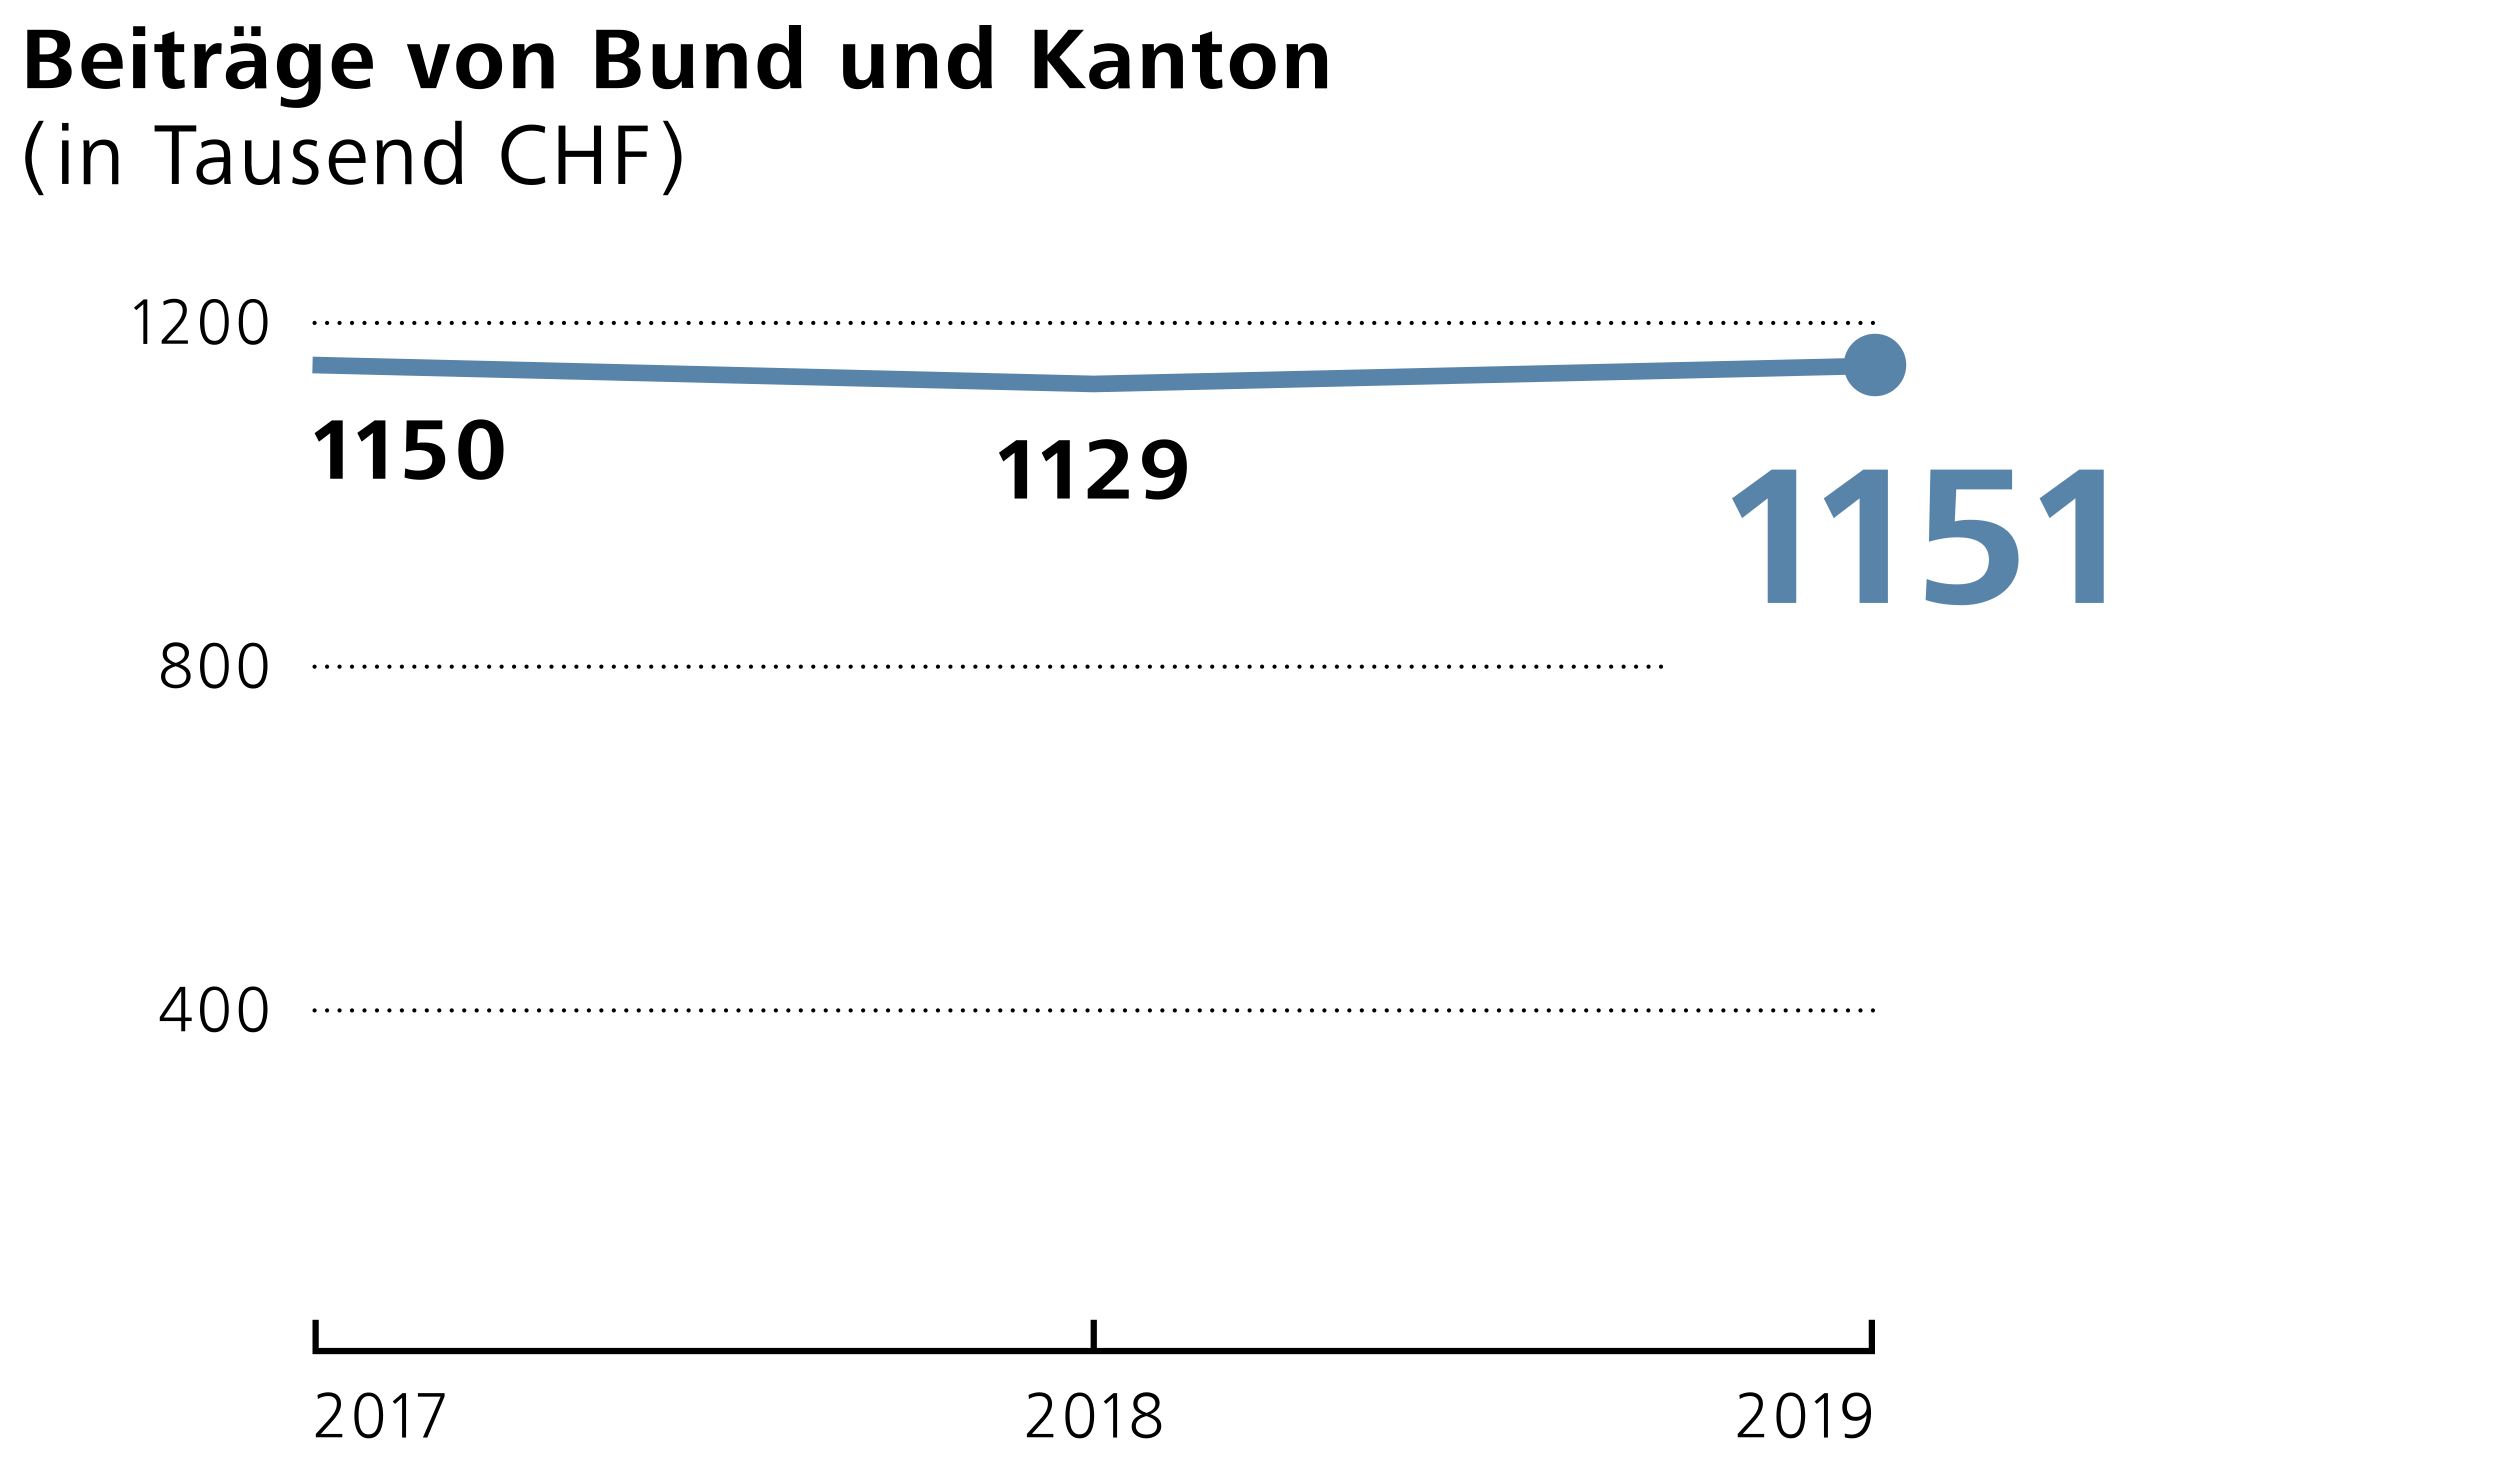 <?xml version="1.0" encoding="utf-8"?>
<!-- Generator: Adobe Illustrator 24.0.3, SVG Export Plug-In . SVG Version: 6.00 Build 0)  -->
<svg version="1.1" id="Ebene_1" xmlns="http://www.w3.org/2000/svg" xmlns:xlink="http://www.w3.org/1999/xlink" x="0px" y="0px"
	 viewBox="0 0 1200 700" style="enable-background:new 0 0 1200 700;" xml:space="preserve">
<style type="text/css">
	.st0{fill:#FFFFFF;}
	.st1{fill:none;stroke:#000000;stroke-width:2;stroke-linecap:round;stroke-linejoin:round;stroke-dasharray:0,5.984;}
	.st2{fill:none;stroke:#000000;stroke-width:2;stroke-linecap:round;stroke-linejoin:round;}
	.st3{fill:#5984A9;}
	.st4{fill:none;stroke:#5984A9;stroke-width:8;}
	.st5{fill:none;stroke:#000000;stroke-width:3;}
</style>
<g>
	<polygon class="st0" points="0,0 0,700 1200,700 1200,0 0,0 	"/>
	<line class="st1" x1="157" y1="485" x2="896" y2="485"/>
	<path class="st2" d="M151,485L151,485 M899,485L899,485"/>
	<line class="st1" x1="157" y1="320" x2="896" y2="320"/>
	<path class="st2" d="M151,320L151,320 M899,320L899,320"/>
	<line class="st1" x1="157" y1="155" x2="896" y2="155"/>
	<path class="st2" d="M151,155L151,155 M899,155L899,155"/>
	<g>
		<path d="M13.1,42.3v-28h11.4c4.6,0,9.2,1.6,9.2,6.9c0,3.6-2.1,5.8-5.5,6.6c3.5,0.6,6.2,2.8,6.2,6.6c0,6.6-5.6,7.9-11.1,7.9H13.1z
			 M19,26.1h3c2.8,0,5.5-0.9,5.5-4.2c0-2.9-2.5-3.9-5-3.9H19V26.1z M19,38.5H22c2.9,0,6.2-0.8,6.2-4.3c0-3.8-3.4-4.5-6.4-4.5H19
			V38.5z"/>
		<path d="M44.7,33c0.1,3.7,2.4,5.9,6.9,5.9c2.1,0,4.3-0.5,5.8-1.4l0.3,4c-1.7,0.7-4.4,1.2-6.7,1.2c-7.8,0-11.9-4.1-11.9-11.1
			c0-6.3,4.2-10.9,10.5-10.9c6.8,0,9.3,4.5,9.3,10.8V33H44.7z M53.5,29.7c0-2.6-0.8-5.5-4-5.5c-3.2,0-4.7,2.8-4.8,5.5H53.5z"/>
		<path d="M63.9,17.3v-4.7h5.8v4.7H63.9z M63.9,42.3V21.2h5.8v21.1H63.9z"/>
		<path d="M88.7,41.9c-1.5,0.5-3.2,0.8-4.8,0.8c-4.8,0-6-3.1-6-7.5V25h-3.8v-3.8h3.8v-4.3l5.8-1.9v6.2h4.7V25h-4.7v10.3
			c0,1.8,0.5,3.2,2.5,3.2c0.8,0,1.6-0.2,2.3-0.5L88.7,41.9z"/>
		<path d="M93.4,42.3V25.9c0-1.6,0-3.1-0.2-4.7h5.5l0.1,4.1c1-2.3,3.1-4.6,5.9-4.6c0.6,0,1.1,0,1.7,0.2l-0.2,5.2
			c-0.5-0.2-1.2-0.3-1.8-0.3c-3.9,0-5.2,3.7-5.2,7v9.4H93.4z"/>
	</g>
	<g>
		<path d="M122.5,42.3l-0.1-3.1c-1.5,2.3-3.7,3.6-6.9,3.6c-3.9,0-7.1-2.3-7.1-6.5c0-5.6,5.4-7.1,11.3-7.1c0.8,0,1.7,0,2.5,0.1v-0.7
			c0-3-1.8-4.1-5-4.1c-1.9,0-4.2,0.5-6.2,1.6l-0.3-3.9c2.2-0.9,4.9-1.4,7.3-1.4c5.7,0,9.7,2,9.7,8.2v8.4c0,2.1,0,3.5,0.2,5H122.5z
			 M112.5,17.3v-4.7h4.5v4.7H112.5z M121,32.2c-3.4,0-7.1,0.6-7.1,3.8c0,2.1,1.3,3.1,3.1,3.1c3.5,0,5.2-2.9,5.2-6v-0.9H121z
			 M120.6,17.3v-4.7h4.5v4.7H120.6z"/>
		<path d="M134.9,46.3c2,1.1,4.1,1.6,6.4,1.6c4.7,0,6.8-2.6,6.8-6.9v-2.3c-1.5,2.3-3.9,3.6-6.6,3.6c-6.1,0-8.6-5.3-8.6-10.6
			c0-5.6,2.4-10.9,8.7-10.9c2.9,0,5.4,1.2,6.7,3.9v-3.5h5.6v19.7c0,7.2-4.2,10.9-11.3,10.9c-2.7,0-5.4-0.3-7.9-1.1L134.9,46.3z
			 M143.6,38.2c3.6,0,4.6-3.7,4.6-6.6c0-2.9-0.9-6.8-4.6-6.8c-3.8,0-4.5,3.8-4.5,6.8c0,1.5,0.2,3.1,0.8,4.4
			C140.6,37.3,141.8,38.2,143.6,38.2z"/>
		<path d="M164.8,33c0.1,3.7,2.4,5.9,6.9,5.9c2.1,0,4.3-0.5,5.8-1.4l0.3,4c-1.7,0.7-4.4,1.2-6.7,1.2c-7.8,0-11.9-4.1-11.9-11.1
			c0-6.3,4.2-10.9,10.5-10.9c6.8,0,9.3,4.5,9.3,10.8V33H164.8z M173.7,29.7c0-2.6-0.8-5.5-4-5.5s-4.7,2.8-4.8,5.5H173.7z"/>
		<path d="M202,42.3l-6.7-21.1h6.1l4.5,16.7l4.4-16.7h5.8l-6.8,21.1H202z"/>
		<path d="M219,31.7c0-6.9,4.6-10.9,11-10.9c6.8,0,11,3.9,11,10.9c0,6.8-4.2,11.1-11,11.1c-1.7,0-3.3-0.3-4.7-0.8
			C221.3,40.4,219,36.7,219,31.7z M230,38.8c3.7,0,4.8-3.6,4.8-7.1c0-3.2-1.1-6.9-4.8-6.9c-3.7,0-4.8,3.7-4.8,6.9
			c0,1.7,0.3,3.5,1,4.9C227.1,37.9,228.2,38.8,230,38.8z"/>
		<path d="M246.4,42.3V25.9c0-1.6,0-3.2-0.2-4.7h5.5l0.1,3.5c1.4-2.7,3.9-3.9,6.8-3.9c5.1,0,7.1,3,7.1,7.9v13.7h-5.8V30
			c0-2.5-0.4-5-3.5-5c-3.3,0-4.2,2.9-4.2,5.7v11.6H246.4z"/>
		<path d="M286.2,42.3v-28h11.4c4.6,0,9.2,1.6,9.2,6.9c0,3.6-2.1,5.8-5.5,6.6c3.5,0.6,6.2,2.8,6.2,6.6c0,6.6-5.6,7.9-11.1,7.9H286.2
			z M292.2,26.1h3c2.8,0,5.5-0.9,5.5-4.2c0-2.9-2.5-3.9-5-3.9h-3.5V26.1z M292.2,38.5h2.9c2.9,0,6.2-0.8,6.2-4.3
			c0-3.8-3.4-4.5-6.4-4.5h-2.7V38.5z"/>
		<path d="M327.3,42.3l-0.1-3.5c-1.4,2.7-3.8,4-6.8,4c-5.1,0-7.1-3.1-7.1-7.9V21.2h5.8v12.3c0,2.5,0.3,5,3.5,5
			c3.3,0,4.2-2.9,4.2-5.8V21.2h5.8v16.3c0,1.6,0,3.2,0.2,4.7H327.3z"/>
		<path d="M339.1,42.3V25.9c0-1.6,0-3.2-0.2-4.7h5.5l0.1,3.5c1.4-2.7,3.9-3.9,6.8-3.9c5.1,0,7.1,3,7.1,7.9v13.7h-5.8V30
			c0-2.5-0.4-5-3.5-5c-3.3,0-4.2,2.9-4.2,5.7v11.6H339.1z"/>
		<path d="M379.4,42.3l-0.2-3.4c-1.3,2.7-3.8,3.9-6.7,3.9c-6.5,0-8.9-5.4-8.9-11.1c0-5.6,2.5-10.9,8.8-10.9c2.7,0,5.3,1.4,6.3,3.9
			V12h5.8v24.4c0,2.4,0,4.2,0.2,5.9H379.4z M374.4,38.7c3.6,0,4.5-4.1,4.5-7c0-2.9-0.9-6.8-4.6-6.8c-3.8,0-4.5,3.8-4.5,6.8
			c0,1.5,0.2,3.3,0.8,4.7C371.4,37.7,372.5,38.7,374.4,38.7z"/>
		<path d="M418.7,42.3l-0.1-3.5c-1.4,2.7-3.8,4-6.8,4c-5.1,0-7.1-3.1-7.1-7.9V21.2h5.8v12.3c0,2.5,0.3,5,3.5,5
			c3.3,0,4.2-2.9,4.2-5.8V21.2h5.8v16.3c0,1.6,0,3.2,0.2,4.7H418.7z"/>
		<path d="M430.5,42.3V25.9c0-1.6,0-3.2-0.2-4.7h5.5l0.1,3.5c1.4-2.7,3.9-3.9,6.8-3.9c5.1,0,7.1,3,7.1,7.9v13.7H444V30
			c0-2.5-0.4-5-3.5-5c-3.3,0-4.2,2.9-4.2,5.7v11.6H430.5z"/>
		<path d="M470.8,42.3l-0.2-3.4c-1.3,2.7-3.8,3.9-6.7,3.9c-6.5,0-8.9-5.4-8.9-11.1c0-5.6,2.5-10.9,8.8-10.9c2.7,0,5.3,1.4,6.3,3.9
			V12h5.8v24.4c0,2.4,0,4.2,0.2,5.9H470.8z M465.8,38.7c3.6,0,4.5-4.1,4.5-7c0-2.9-0.9-6.8-4.6-6.8c-3.8,0-4.5,3.8-4.5,6.8
			c0,1.5,0.2,3.3,0.8,4.7C462.8,37.7,463.9,38.7,465.8,38.7z"/>
		<path d="M496.6,42.3v-28h6.2v12.1l10.1-12.1h7.4l-11.8,13.1l12.8,14.9h-7.8l-10.7-13.4v13.4H496.6z"/>
	</g>
	<g>
		<path d="M536.9,42.3l-0.1-3.1c-1.5,2.3-3.7,3.6-6.9,3.6c-3.9,0-7.1-2.3-7.1-6.5c0-5.6,5.4-7.1,11.3-7.1c0.8,0,1.7,0,2.5,0.1v-0.7
			c0-3-1.8-4.1-5-4.1c-1.9,0-4.2,0.5-6.2,1.6l-0.3-3.9c2.2-0.9,4.9-1.4,7.3-1.4c5.7,0,9.7,2,9.7,8.2v8.4c0,2.1,0,3.5,0.2,5H536.9z
			 M535.4,32.2c-3.4,0-7.1,0.6-7.1,3.8c0,2.1,1.3,3.1,3.1,3.1c3.5,0,5.2-2.9,5.2-6v-0.9H535.4z"/>
		<path d="M548.5,42.3V25.9c0-1.6,0-3.2-0.2-4.7h5.5l0.1,3.5c1.4-2.7,3.9-3.9,6.8-3.9c5.1,0,7.1,3,7.1,7.9v13.7H562V30
			c0-2.5-0.4-5-3.5-5c-3.3,0-4.2,2.9-4.2,5.7v11.6H548.5z"/>
		<path d="M586.8,41.9c-1.5,0.5-3.2,0.8-4.8,0.8c-4.8,0-6-3.1-6-7.5V25h-3.8v-3.8h3.8v-4.3l5.8-1.9v6.2h4.7V25h-4.7v10.3
			c0,1.8,0.5,3.2,2.5,3.2c0.8,0,1.6-0.2,2.3-0.5L586.8,41.9z"/>
		<path d="M590.3,31.7c0-6.9,4.6-10.9,11-10.9c6.8,0,11,3.9,11,10.9c0,6.8-4.2,11.1-11,11.1c-1.7,0-3.3-0.3-4.7-0.8
			C592.6,40.4,590.3,36.7,590.3,31.7z M601.4,38.8c3.7,0,4.8-3.6,4.8-7.1c0-3.2-1-6.9-4.8-6.9c-3.7,0-4.8,3.7-4.8,6.9
			c0,1.7,0.3,3.5,1,4.9C598.4,37.9,599.5,38.8,601.4,38.8z"/>
		<path d="M617.7,42.3V25.9c0-1.6,0-3.2-0.2-4.7h5.5l0.1,3.5c1.4-2.7,3.9-3.9,6.8-3.9c5.1,0,7.1,3,7.1,7.9v13.7h-5.8V30
			c0-2.5-0.4-5-3.5-5c-3.3,0-4.2,2.9-4.2,5.7v11.6H617.7z"/>
	</g>
	<g>
		<path d="M18.7,93.7c-3.5-5.4-6.6-11.3-6.6-17.9c0-6.6,3.1-12.4,6.6-17.8H21c-2.9,5.6-5.8,11.3-5.8,17.8c0,6.5,2.9,12.2,5.8,17.9
			H18.7z"/>
	</g>
	<g>
		<path d="M29.8,62.7V59h3.1v3.7H29.8z M29.8,88.3V67.4h3.1v20.9H29.8z"/>
		<path d="M40.2,88.3v-16c0-1.6,0-3.3-0.2-4.9h2.8L43,71c1.5-2.7,3.7-4,6.8-4c5.4,0,7,3.5,7,8.4v13h-3V75.9c0-3.3-0.7-6.3-4.7-6.3
			c-4.4,0-5.7,3.8-5.7,7.5v11.3H40.2z"/>
		<path d="M82.5,88.3V63.1h-8.3v-2.9h20v2.9h-8.4v25.2H82.5z"/>
	</g>
	<g>
		<path d="M107.7,88.3l-0.1-3.4c-1.2,2.7-3.9,3.8-6.5,3.8c-3.7,0-6.8-2-6.8-6.2c0-5.4,4.7-7,10.8-7h2.4v-1c0-3.2-1.2-5.2-4.7-5.2
			c-2.1,0-4.1,0.6-5.9,1.8l-0.3-2.7c1.8-0.9,4.3-1.5,6.3-1.5c5.3,0,7.6,2.6,7.6,7.8v9.1c0,1.6,0,3,0.3,4.5H107.7z M105.8,77.8
			c-3.9,0-8.5,0.4-8.5,4.6c0,2.8,2,3.9,4,3.9c4.5,0,6-3.4,6-7.2v-1.3H105.8z"/>
		<path d="M120.8,79.8c0,3.3,0.6,6.3,4.6,6.3c4.4,0,5.7-3.8,5.7-7.5V67.4h3v16c0,1.6,0,3.3,0.2,4.9h-2.8l-0.1-3.6
			c-1.5,2.7-3.7,4.1-6.8,4.1c-5.3,0-7-3.6-7-8.4V67.4h3.1V79.8z"/>
		<path d="M140.6,84.9c1.7,0.9,3.2,1.3,5.1,1.3c2.4,0,4-1.1,4-3.5c0-5.1-9-3.6-9-10c0-4.2,3.5-5.8,6.8-5.8c1.7,0,3.3,0.3,4.7,0.9
			l-0.4,2.6c-1.3-0.6-2.8-1.1-4.3-1.1c-1.6,0-3.7,0.6-3.7,3.2c0,4.2,9.1,2.9,9.1,9.9c0,4-3.4,6.3-7.1,6.3c-2,0-3.9-0.3-5.5-1
			L140.6,84.9z"/>
		<path d="M161,78.2c0,4,2.1,8.1,7.4,8.1c2,0,4.2-0.6,5.8-1.6l0.1,2.7c-1.8,0.9-3.9,1.3-5.9,1.3c-7.2,0-10.6-4.7-10.6-11
			c0-5.3,3.1-10.8,9.3-10.8c6.5,0,8.4,5.2,8.4,10.8v0.5H161z M172.5,75.9c-0.2-2.9-1.3-6.6-5.3-6.6c-4,0-6,3.6-6.2,6.6H172.5z"/>
		<path d="M181,88.3v-16c0-1.6,0-3.3-0.2-4.9h2.8l0.1,3.6c1.5-2.7,3.7-4,6.8-4c5.4,0,7,3.5,7,8.4v13h-3V75.9c0-3.3-0.7-6.3-4.7-6.3
			c-4.4,0-5.7,3.8-5.7,7.5v11.3H181z"/>
		<path d="M219,88.3l-0.3-3.5c-1.3,2.7-3.7,3.9-6.6,3.9c-6.2,0-8.5-5.6-8.5-11c0-5.5,2.4-10.8,8.6-10.8c2.6,0,5.3,1.5,6.3,3.9V58
			h3.1v23.7c0,2.3,0.1,4.5,0.2,6.6H219z M212.8,86.1c4.5,0,5.9-4.7,5.9-8.4s-1.6-8.2-5.9-8.2c-4.7,0-5.8,4.4-5.8,8.2
			c0,1.9,0.3,4,1.2,5.6C209,85,210.4,86.1,212.8,86.1z"/>
		<path d="M261.8,87.5c-1.8,1-4.6,1.3-6.7,1.3c-8.9,0-14.4-5.7-14.4-14.5c0-8.4,5.9-14.5,14.4-14.5c2,0,4.7,0.3,6.6,1.1l-0.3,3
			c-1.8-0.8-4.2-1.2-6.2-1.2c-6.9,0-11.1,5-11.1,11.6c0,6.9,4,11.6,11,11.6c2.1,0,4.3-0.3,6.3-1.2L261.8,87.5z"/>
		<path d="M268.1,88.3v-28h3.3v12.1h13.7V60.3h3.4v28h-3.4v-13h-13.7v13H268.1z"/>
		<path d="M296.8,88.3v-28h14.1V63h-10.8v9.7h10.3v2.6h-10.3v13H296.8z"/>
	</g>
	<g>
		<path d="M318.2,93.7c2.9-5.6,5.8-11.3,5.8-17.9c0-6.4-2.9-12.2-5.8-17.8h2.3c3.4,5.4,6.6,11.3,6.6,17.8c0,6.6-3.1,12.4-6.6,17.9
			H318.2z"/>
	</g>
	<polygon class="st0" points="798.5,160.2 798.5,339.4 1050,339.4 1050,160.2 798.5,160.2 	"/>
	<polygon class="st3" points="862.2,289.4 862.2,225.4 850.4,225.4 831.4,239.2 836.2,248.7 848.5,239.2 848.5,289.4 	"/>
	<path class="st3" d="M906.2,289.4v-64h-11.8l-19,13.8l4.8,9.5l12.4-9.5v50.2H906.2z M924.3,288c5.4,1.8,11.6,2.5,17.4,2.5
		c13.4,0,27.2-7,27.2-22c0-14.2-10.8-19-22.8-19c-2.4,0-5.2,0.1-7.8,0.8l0.7-15.4h26.8v-9.5h-39.2l-0.7,34.6
		c4.9-1.4,9.4-2.1,13.5-2.1c8.2,0,15.3,2.5,15.3,10.8c0,8.8-7,11.8-15.4,11.8c-4.9,0-10-0.8-14.5-2.6L924.3,288z M1009.8,289.4v-64
		H998l-19,13.8l4.8,9.5l12.4-9.5v50.2H1009.8z"/>
	<polygon class="st0" points="150,178.8 150,249.8 375,249.8 375,178.8 150,178.8 	"/>
	<polygon points="164.5,229.8 164.5,201.8 159.3,201.8 151,207.9 153.1,212 158.5,207.9 158.5,229.8 	"/>
	<path d="M185,229.8v-28h-5.2l-8.3,6l2.1,4.2l5.4-4.2v22H185z M194.2,229.2c2.4,0.8,5.1,1.1,7.6,1.1c5.9,0,11.9-3.1,11.9-9.6
		c0-6.2-4.7-8.3-10-8.3c-1.1,0-2.3,0-3.4,0.3l0.3-6.7h11.7v-4.2h-17.1l-0.3,15.1c2.1-0.6,4.1-0.9,5.9-0.9c3.6,0,6.7,1.1,6.7,4.7
		c0,3.9-3.1,5.2-6.7,5.2c-2.1,0-4.4-0.3-6.3-1.1L194.2,229.2z M225.5,229.1c1.4,0.8,3.2,1.2,5.3,1.2c8.4,0,10.9-7.3,10.9-14.5
		c0-7.1-2.6-14.5-10.9-14.5c-8.3,0-10.8,7.3-10.8,14.5C219.9,221.4,221.2,226.5,225.5,229.1L225.5,229.1z M226.7,222.8
		c-0.6-2-0.7-4.6-0.7-6.9c0-4.9,0.5-10.4,4.8-10.4c4.4,0,4.8,5.4,4.8,10.4c0,4.6-0.4,10.4-4.8,10.4
		C228.5,226.2,227.3,224.8,226.7,222.8L226.7,222.8z"/>
	<polygon class="st0" points="450,188.3 450,259.3 600,259.3 600,188.3 450,188.3 	"/>
	<polygon points="493,239.3 493,211.3 487.8,211.3 479.5,217.3 481.6,221.5 487,217.3 487,239.3 	"/>
	<path d="M513.5,239.3v-28h-5.2l-8.3,6l2.1,4.2l5.4-4.2v22H513.5z M541.8,239.3V235h-12.8l6.1-5.6c4.2-3.8,6.3-6.6,6.3-10.5
		c0-6-5.1-8.1-10.3-8.1c-2.9,0-5.6,0.8-8.3,1.7l0.2,4.5c2.1-1,4.5-1.8,7-1.8c2.7,0,5.4,1.3,5.4,4.4c0,2-1.1,3.9-3.9,6.6l-9.4,8.6
		v4.5H541.8z M555.1,224.1c-0.8-1-1.2-2.2-1.2-3.8c0-3.2,1.6-5.4,4.9-5.4c3.2,0,4.9,2.8,4.9,5.8c0,3.1-1.7,4.9-4.9,4.9
		C557.1,225.6,555.9,225,555.1,224.1L555.1,224.1z M549.9,239.1c2.1,0.5,4.1,0.7,6.1,0.7c9.1,0,13.7-6.5,13.7-15.8
		c0-8.6-4.1-13.1-10.8-13.1c-5.9,0-10.7,3.5-10.7,9.6c0,5.5,3.7,8.9,9.2,8.9c2.4,0,5-0.8,6.5-2.8c-0.1,4.8-2.6,9.2-8.2,9.2
		c-1.9,0-3.8-0.3-5.5-0.9L549.9,239.1z"/>
	<polyline class="st4" points="150,175.2 524.9,184.3 899.8,175.6 	"/>
	<path class="st3" d="M900,190.2c8.3,0,15-6.7,15-15c0-8.3-6.7-15-15-15c-8.3,0-15,6.7-15,15C885,183.5,891.7,190.2,900,190.2
		L900,190.2z"/>
	<path d="M87,490.1v4.9h1.9v-4.9H92v-1.7h-3.1v-14.7h-2.5l-9.7,14.5v1.9H87z M87,475.7v12.7h-8.4L87,475.7z M99.3,494.4
		c0.9,0.7,2.1,1.1,3.6,1.1c5.8,0,6.9-6.4,6.9-11c0-4.5-1.2-11-6.9-11c-5.8,0-6.9,6.4-6.9,11C96,487.9,96.6,492.4,99.3,494.4
		L99.3,494.4z M98.8,490.3c-0.6-1.9-0.7-4.2-0.7-5.9c0-3.2,0.4-9.2,4.9-9.2c4.6,0,4.9,5.9,4.9,9.2c0,3.3-0.4,9.2-4.9,9.2
		C100.7,493.6,99.4,492.2,98.8,490.3L98.8,490.3z M117.9,494.4c0.9,0.7,2.1,1.1,3.6,1.1c5.8,0,6.9-6.4,6.9-11c0-4.5-1.2-11-6.9-11
		c-5.8,0-6.9,6.4-6.9,11C114.5,487.9,115.2,492.4,117.9,494.4L117.9,494.4z M117.3,490.3c-0.6-1.9-0.7-4.2-0.7-5.9
		c0-3.2,0.4-9.2,4.9-9.2c4.6,0,4.9,5.9,4.9,9.2c0,3.3-0.4,9.2-4.9,9.2C119.2,493.6,118,492.2,117.3,490.3L117.3,490.3z"/>
	<path d="M86.2,320.5c1.8,0.8,3.3,2,3.3,3.9c0,3.3-2.5,4.3-5.1,4.3s-5.1-1.2-5.1-4.1c0-2.7,2.3-4,5.1-4.8
		C85,320,85.6,320.2,86.2,320.5L86.2,320.5z M82.7,317.5c-1.6-0.8-2.6-1.9-2.6-3.7c0-2.4,1.9-3.6,4.3-3.6c2.3,0,4.3,1.1,4.3,3.6
		c0,2.3-2.1,3.7-4.3,4.4C83.8,318,83.2,317.8,82.7,317.5L82.7,317.5z M80.3,319.8c-1.8,1-3,2.6-3,4.9c0,3.9,3.4,5.7,7.1,5.7
		c3.5,0,7.1-2,7.1-5.9c0-3.3-2.4-4.7-5.2-5.7c2-0.7,4.4-2.5,4.4-5.3c0-3.7-3.2-5.2-6.3-5.2c-2.8,0-6.3,1.5-6.3,5.5
		c0,2.7,1.6,4,4.2,5.1C81.6,319.2,80.9,319.5,80.3,319.8L80.3,319.8z M99.3,329.4c0.9,0.7,2.1,1.1,3.6,1.1c5.8,0,6.9-6.4,6.9-11
		c0-4.5-1.2-11-6.9-11c-5.8,0-6.9,6.4-6.9,11C96,322.9,96.6,327.4,99.3,329.4L99.3,329.4z M98.8,325.3c-0.6-1.9-0.7-4.2-0.7-5.9
		c0-3.2,0.4-9.2,4.9-9.2c4.6,0,4.9,5.9,4.9,9.2c0,3.3-0.4,9.2-4.9,9.2C100.7,328.6,99.4,327.2,98.8,325.3L98.8,325.3z M117.9,329.4
		c0.9,0.7,2.1,1.1,3.6,1.1c5.8,0,6.9-6.4,6.9-11c0-4.5-1.2-11-6.9-11c-5.8,0-6.9,6.4-6.9,11C114.5,322.9,115.2,327.4,117.9,329.4
		L117.9,329.4z M117.3,325.3c-0.6-1.9-0.7-4.2-0.7-5.9c0-3.2,0.4-9.2,4.9-9.2c4.6,0,4.9,5.9,4.9,9.2c0,3.3-0.4,9.2-4.9,9.2
		C119.2,328.6,118,327.2,117.3,325.3L117.3,325.3z"/>
	<polygon points="70.7,165.1 70.7,143.7 69,143.7 64.3,147.7 65.4,148.9 68.8,146 68.8,165.1 	"/>
	<path d="M90.2,165.1v-1.7H80l4-4.4c3.2-3.5,5.7-6.4,5.7-10.1c0-3.7-2.6-5.5-6.1-5.5c-1.8,0-3.6,0.5-5.2,1.3l0.2,1.9
		c1.6-0.9,3.1-1.4,5-1.4c2.3,0,4.1,1.2,4.1,3.8c0,3.2-2.3,5.9-5.1,8.9l-5,5.5v1.6H90.2z M99.3,164.4c0.9,0.7,2.1,1.1,3.6,1.1
		c5.8,0,6.9-6.4,6.9-11c0-4.5-1.2-11-6.9-11c-5.8,0-6.9,6.4-6.9,11C96,157.9,96.6,162.4,99.3,164.4L99.3,164.4z M98.8,160.3
		c-0.6-1.9-0.7-4.2-0.7-5.9c0-3.2,0.4-9.2,4.9-9.2c4.6,0,4.9,5.9,4.9,9.2c0,3.3-0.4,9.2-4.9,9.2C100.7,163.6,99.4,162.2,98.8,160.3
		L98.8,160.3z M117.9,164.4c0.9,0.7,2.1,1.1,3.6,1.1c5.8,0,6.9-6.4,6.9-11c0-4.5-1.2-11-6.9-11c-5.8,0-6.9,6.4-6.9,11
		C114.5,157.9,115.2,162.4,117.9,164.4L117.9,164.4z M117.3,160.3c-0.6-1.9-0.7-4.2-0.7-5.9c0-3.2,0.4-9.2,4.9-9.2
		c4.6,0,4.9,5.9,4.9,9.2c0,3.3-0.4,9.2-4.9,9.2C119.2,163.6,118,162.2,117.3,160.3L117.3,160.3z"/>
	<path class="st5" d="M151.5,633.5v15h747v-15 M525,633.5V650"/>
	<path d="M164.3,690v-1.7H154l4-4.4c3.2-3.5,5.7-6.4,5.7-10.1c0-3.7-2.6-5.5-6.1-5.5c-1.8,0-3.6,0.5-5.2,1.3l0.2,1.9
		c1.6-0.9,3.1-1.4,5-1.4c2.3,0,4.1,1.2,4.1,3.8c0,3.2-2.3,5.9-5.1,8.9l-5,5.5v1.6H164.3z M173.4,689.3c0.9,0.7,2.1,1.1,3.6,1.1
		c5.8,0,6.9-6.4,6.9-11c0-4.5-1.2-11-6.9-11c-5.8,0-6.9,6.4-6.9,11C170.1,682.9,170.7,687.3,173.4,689.3L173.4,689.3z M172.8,685.2
		c-0.6-1.9-0.7-4.2-0.7-5.9c0-3.2,0.4-9.2,4.9-9.2c4.6,0,4.9,5.9,4.9,9.2c0,3.3-0.4,9.2-4.9,9.2
		C174.7,688.6,173.5,687.1,172.8,685.2L172.8,685.2z M194.9,690v-21.3h-1.7l-4.7,4l1.1,1.2l3.4-3V690H194.9z"/>
	<polygon points="205.1,690 213.4,670.3 213.4,668.7 200.6,668.7 200.6,670.4 211.5,670.4 203,690 	"/>
	<path d="M505.6,690v-1.7h-10.3l4-4.4c3.2-3.5,5.7-6.4,5.7-10.1c0-3.7-2.6-5.5-6.1-5.5c-1.8,0-3.6,0.5-5.2,1.3l0.2,1.9
		c1.6-0.9,3.1-1.4,5-1.4c2.3,0,4.1,1.2,4.1,3.8c0,3.2-2.3,5.9-5.1,8.9l-5,5.5v1.6H505.6z M514.7,689.3c0.9,0.7,2.1,1.1,3.6,1.1
		c5.8,0,6.9-6.4,6.9-11c0-4.5-1.2-11-6.9-11c-5.8,0-6.9,6.4-6.9,11C511.3,682.9,511.9,687.3,514.7,689.3L514.7,689.3z M514.1,685.2
		c-0.6-1.9-0.7-4.2-0.7-5.9c0-3.2,0.4-9.2,4.9-9.2c4.6,0,4.9,5.9,4.9,9.2c0,3.3-0.4,9.2-4.9,9.2C516,688.6,514.8,687.1,514.1,685.2
		L514.1,685.2z M536.2,690v-21.3h-1.7l-4.7,4l1.1,1.2l3.4-3V690H536.2z M552.1,680.4c1.8,0.8,3.3,2,3.3,3.9c0,3.3-2.5,4.3-5.1,4.3
		c-2.6,0-5.1-1.2-5.1-4.1c0-2.7,2.3-4,5.1-4.8C550.8,679.9,551.5,680.1,552.1,680.4L552.1,680.4z M548.6,677.5
		c-1.6-0.8-2.6-1.9-2.6-3.7c0-2.4,1.9-3.6,4.3-3.6c2.3,0,4.3,1.1,4.3,3.6c0,2.3-2.1,3.7-4.3,4.4
		C549.7,677.9,549.1,677.7,548.6,677.5L548.6,677.5z M546.2,679.8c-1.8,1-3,2.6-3,4.9c0,3.9,3.4,5.7,7.1,5.7c3.5,0,7.1-2,7.1-5.9
		c0-3.3-2.4-4.7-5.2-5.7c2-0.7,4.4-2.5,4.4-5.3c0-3.7-3.2-5.2-6.3-5.2c-2.8,0-6.3,1.5-6.3,5.5c0,2.7,1.6,4,4.2,5.1
		C547.4,679.1,546.8,679.4,546.2,679.8L546.2,679.8z"/>
	<path d="M846.8,690v-1.7h-10.3l4-4.4c3.2-3.5,5.7-6.4,5.7-10.1c0-3.7-2.6-5.5-6.1-5.5c-1.8,0-3.6,0.5-5.2,1.3l0.2,1.9
		c1.6-0.9,3.1-1.4,5-1.4c2.3,0,4.1,1.2,4.1,3.8c0,3.2-2.3,5.9-5.1,8.9l-5,5.5v1.6H846.8z M856,689.3c0.9,0.7,2.1,1.1,3.6,1.1
		c5.8,0,6.9-6.4,6.9-11c0-4.5-1.2-11-6.9-11c-5.8,0-6.9,6.4-6.9,11C852.6,682.9,853.2,687.3,856,689.3L856,689.3z M855.4,685.2
		c-0.6-1.9-0.7-4.2-0.7-5.9c0-3.2,0.4-9.2,4.9-9.2c4.6,0,4.9,5.9,4.9,9.2c0,3.3-0.4,9.2-4.9,9.2C857.3,688.6,856,687.1,855.4,685.2
		L855.4,685.2z M877.4,690v-21.3h-1.7l-4.7,4l1.1,1.2l3.4-3V690H877.4z M887.6,678.8c-0.7-0.9-1.1-2-1.1-3.4c0-3,1.7-5.3,4.6-5.3
		c3.2,0,4.9,2.6,4.9,5.4c0,2.7-2.1,4.6-5.1,4.6C889.4,680.2,888.3,679.7,887.6,678.8L887.6,678.8z M885.5,689.9
		c1.1,0.4,2.3,0.5,3.4,0.5c6.8,0,9.2-6.3,9.2-12.3c0-4.6-1.4-9.7-7.1-9.7c-4.1,0-6.7,3-6.7,7.2c0,4,2.3,6.4,6.4,6.4
		c2.2,0,4.4-1.2,5.3-2.9c-0.1,4.3-2.2,9.5-7.2,9.5c-1.2,0-2.4-0.2-3.3-0.5L885.5,689.9z"/>
</g>
</svg>
